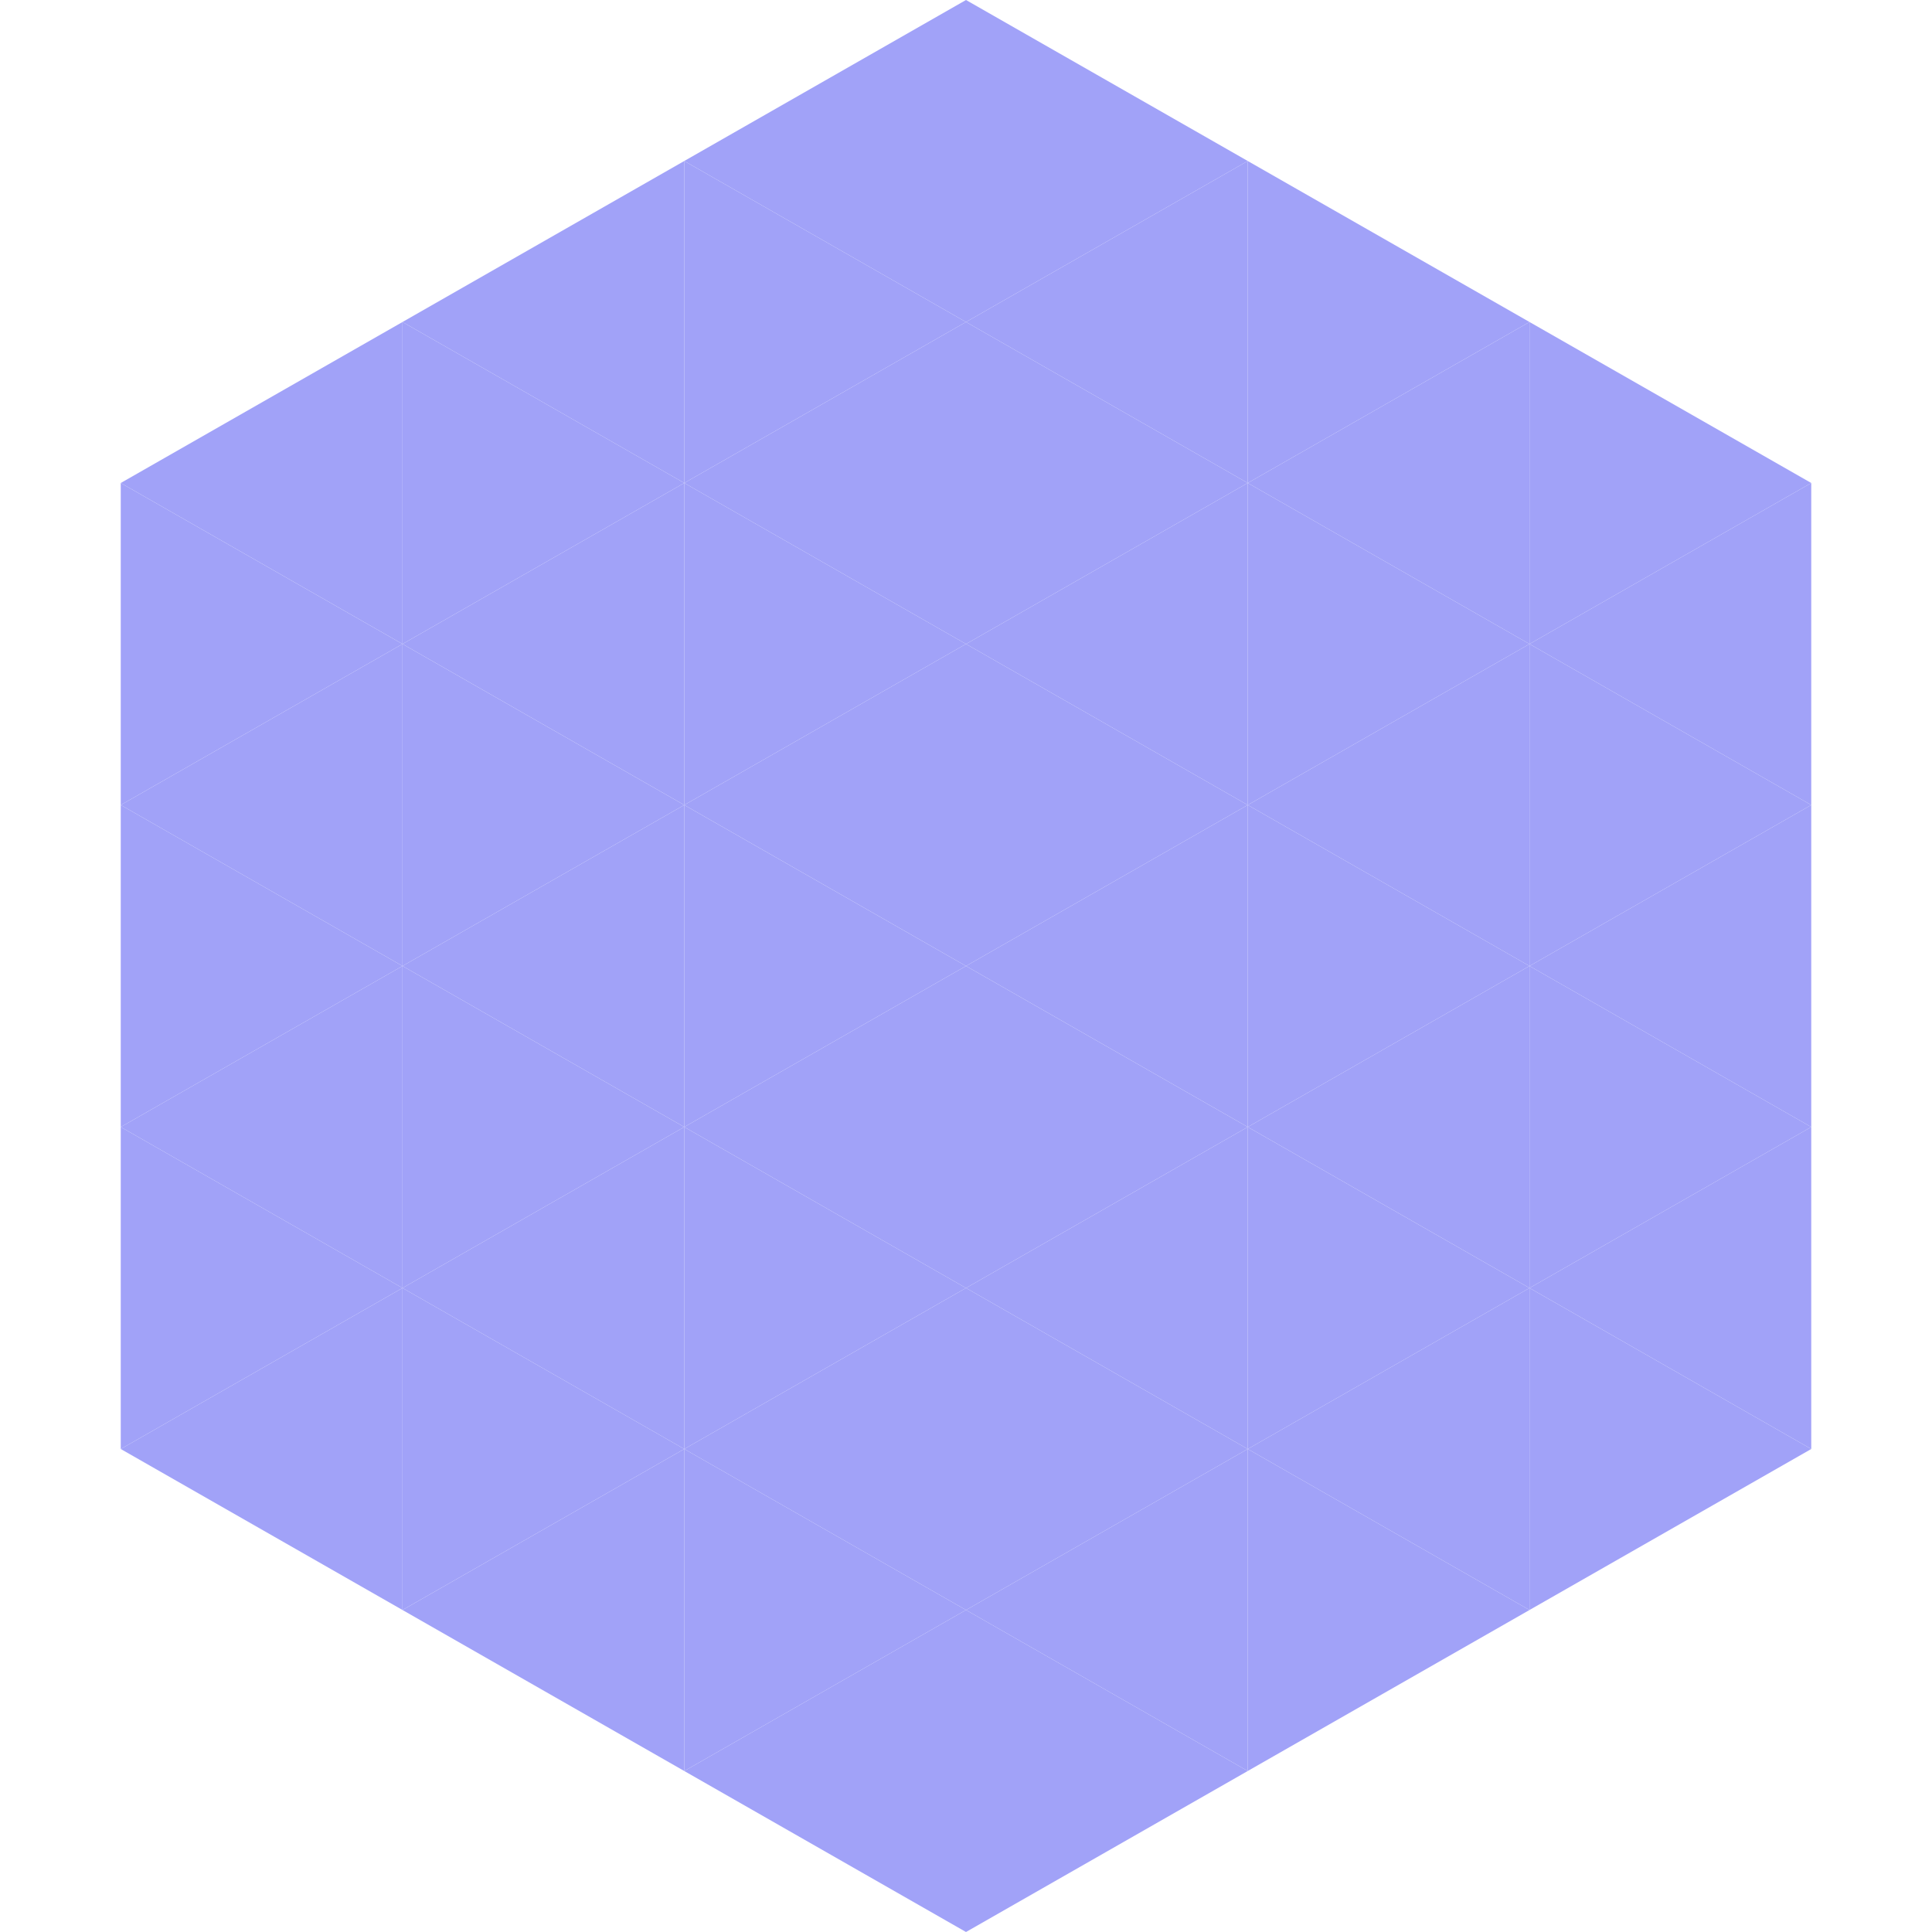<?xml version="1.0"?>
<!-- Generated by SVGo -->
<svg width="240" height="240"
     xmlns="http://www.w3.org/2000/svg"
     xmlns:xlink="http://www.w3.org/1999/xlink">
<polygon points="50,40 15,60 50,80" style="fill:rgb(161,162,248)" />
<polygon points="190,40 225,60 190,80" style="fill:rgb(161,162,248)" />
<polygon points="15,60 50,80 15,100" style="fill:rgb(161,162,248)" />
<polygon points="225,60 190,80 225,100" style="fill:rgb(161,162,248)" />
<polygon points="50,80 15,100 50,120" style="fill:rgb(161,162,248)" />
<polygon points="190,80 225,100 190,120" style="fill:rgb(161,162,248)" />
<polygon points="15,100 50,120 15,140" style="fill:rgb(161,162,248)" />
<polygon points="225,100 190,120 225,140" style="fill:rgb(161,162,248)" />
<polygon points="50,120 15,140 50,160" style="fill:rgb(161,162,248)" />
<polygon points="190,120 225,140 190,160" style="fill:rgb(161,162,248)" />
<polygon points="15,140 50,160 15,180" style="fill:rgb(161,162,248)" />
<polygon points="225,140 190,160 225,180" style="fill:rgb(161,162,248)" />
<polygon points="50,160 15,180 50,200" style="fill:rgb(161,162,248)" />
<polygon points="190,160 225,180 190,200" style="fill:rgb(161,162,248)" />
<polygon points="15,180 50,200 15,220" style="fill:rgb(255,255,255); fill-opacity:0" />
<polygon points="225,180 190,200 225,220" style="fill:rgb(255,255,255); fill-opacity:0" />
<polygon points="50,0 85,20 50,40" style="fill:rgb(255,255,255); fill-opacity:0" />
<polygon points="190,0 155,20 190,40" style="fill:rgb(255,255,255); fill-opacity:0" />
<polygon points="85,20 50,40 85,60" style="fill:rgb(161,162,248)" />
<polygon points="155,20 190,40 155,60" style="fill:rgb(161,162,248)" />
<polygon points="50,40 85,60 50,80" style="fill:rgb(161,162,248)" />
<polygon points="190,40 155,60 190,80" style="fill:rgb(161,162,248)" />
<polygon points="85,60 50,80 85,100" style="fill:rgb(161,162,248)" />
<polygon points="155,60 190,80 155,100" style="fill:rgb(161,162,248)" />
<polygon points="50,80 85,100 50,120" style="fill:rgb(161,162,248)" />
<polygon points="190,80 155,100 190,120" style="fill:rgb(161,162,248)" />
<polygon points="85,100 50,120 85,140" style="fill:rgb(161,162,248)" />
<polygon points="155,100 190,120 155,140" style="fill:rgb(161,162,248)" />
<polygon points="50,120 85,140 50,160" style="fill:rgb(161,162,248)" />
<polygon points="190,120 155,140 190,160" style="fill:rgb(161,162,248)" />
<polygon points="85,140 50,160 85,180" style="fill:rgb(161,162,248)" />
<polygon points="155,140 190,160 155,180" style="fill:rgb(161,162,248)" />
<polygon points="50,160 85,180 50,200" style="fill:rgb(161,162,248)" />
<polygon points="190,160 155,180 190,200" style="fill:rgb(161,162,248)" />
<polygon points="85,180 50,200 85,220" style="fill:rgb(161,162,248)" />
<polygon points="155,180 190,200 155,220" style="fill:rgb(161,162,248)" />
<polygon points="120,0 85,20 120,40" style="fill:rgb(161,162,248)" />
<polygon points="120,0 155,20 120,40" style="fill:rgb(161,162,248)" />
<polygon points="85,20 120,40 85,60" style="fill:rgb(161,162,248)" />
<polygon points="155,20 120,40 155,60" style="fill:rgb(161,162,248)" />
<polygon points="120,40 85,60 120,80" style="fill:rgb(161,162,248)" />
<polygon points="120,40 155,60 120,80" style="fill:rgb(161,162,248)" />
<polygon points="85,60 120,80 85,100" style="fill:rgb(161,162,248)" />
<polygon points="155,60 120,80 155,100" style="fill:rgb(161,162,248)" />
<polygon points="120,80 85,100 120,120" style="fill:rgb(161,162,248)" />
<polygon points="120,80 155,100 120,120" style="fill:rgb(161,162,248)" />
<polygon points="85,100 120,120 85,140" style="fill:rgb(161,162,248)" />
<polygon points="155,100 120,120 155,140" style="fill:rgb(161,162,248)" />
<polygon points="120,120 85,140 120,160" style="fill:rgb(161,162,248)" />
<polygon points="120,120 155,140 120,160" style="fill:rgb(161,162,248)" />
<polygon points="85,140 120,160 85,180" style="fill:rgb(161,162,248)" />
<polygon points="155,140 120,160 155,180" style="fill:rgb(161,162,248)" />
<polygon points="120,160 85,180 120,200" style="fill:rgb(161,162,248)" />
<polygon points="120,160 155,180 120,200" style="fill:rgb(161,162,248)" />
<polygon points="85,180 120,200 85,220" style="fill:rgb(161,162,248)" />
<polygon points="155,180 120,200 155,220" style="fill:rgb(161,162,248)" />
<polygon points="120,200 85,220 120,240" style="fill:rgb(161,162,248)" />
<polygon points="120,200 155,220 120,240" style="fill:rgb(161,162,248)" />
<polygon points="85,220 120,240 85,260" style="fill:rgb(255,255,255); fill-opacity:0" />
<polygon points="155,220 120,240 155,260" style="fill:rgb(255,255,255); fill-opacity:0" />
</svg>
